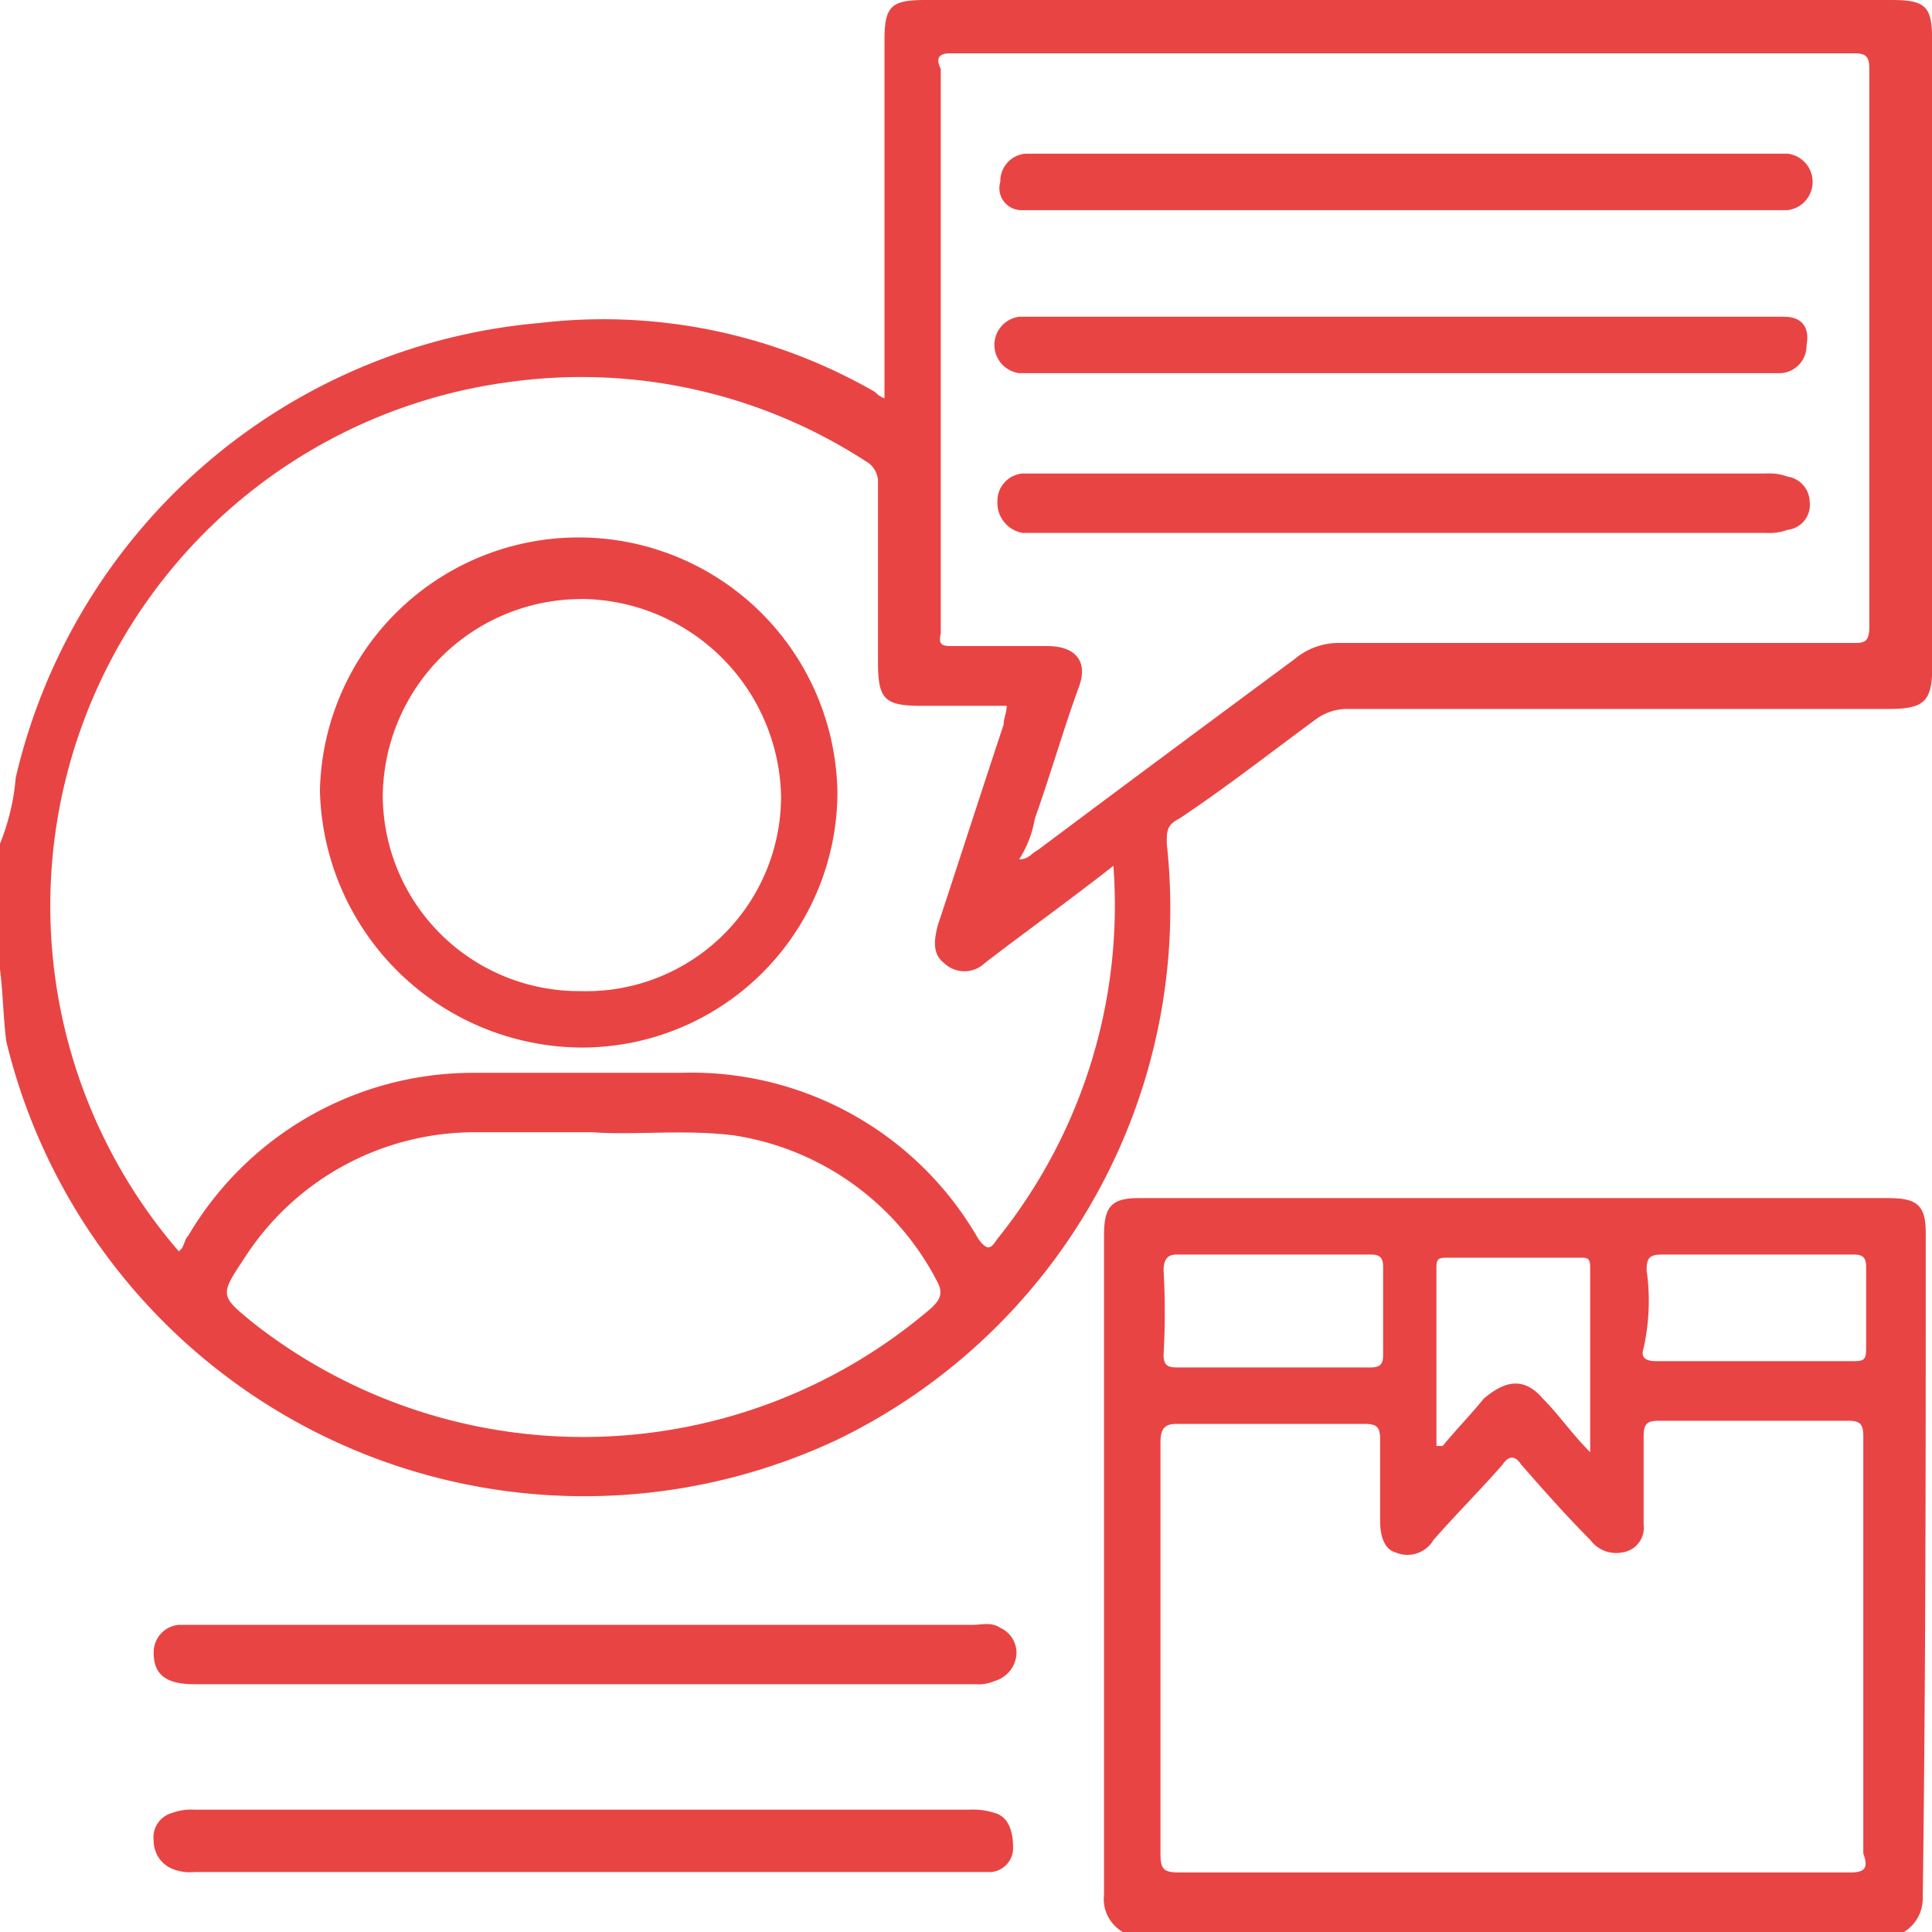 <svg xmlns="http://www.w3.org/2000/svg" width="48.234" height="48.234" viewBox="0 0 48.234 48.234">
  <g id="delivery-support-icon" transform="translate(-1.9 -4.3)">
    <g id="Group_3892" data-name="Group 3892" transform="translate(1.9 4.3)">
      <path id="Path_2893" data-name="Path 2893" d="M26.722,49.559a1.724,1.724,0,0,0-.626-.078H6.755a1.333,1.333,0,0,0-.548.078.63.63,0,0,0-.47.7.752.752,0,0,0,.47.7,1.161,1.161,0,0,0,.548.078H26.644a.6.6,0,0,0,.548-.626C27.192,49.95,27.035,49.637,26.722,49.559ZM6.755,46.348h19.5a.993.993,0,0,0,.47-.078.759.759,0,0,0,.548-.626.685.685,0,0,0-.392-.7c-.235-.157-.47-.078-.7-.078H6.363a.686.686,0,0,0-.626.7C5.737,46.113,6.05,46.348,6.755,46.348ZM49.978,35.073c0-.7-.235-.861-.94-.861H30.324c-.7,0-.861.235-.861.94V51.595a.954.954,0,0,0,.47.94h19.5a.982.982,0,0,0,.47-.861C49.978,46.113,49.978,40.632,49.978,35.073Zm-6.969.94c0-.313.078-.392.392-.392h4.776c.235,0,.313.078.313.313V37.97c0,.313-.078.313-.392.313H43.244c-.235,0-.392-.078-.313-.313A5.42,5.42,0,0,0,43.009,36.012ZM38.076,35.7h3.289c.157,0,.235,0,.235.235v4.62c-.47-.47-.783-.94-1.175-1.331-.47-.548-.94-.47-1.488,0-.313.392-.7.783-1.018,1.175h-.157V35.934C37.762,35.7,37.841,35.7,38.076,35.7Zm-7.126.313c0-.235.078-.392.313-.392h4.855c.235,0,.313.078.313.313v2.192c0,.235-.078.313-.313.313H31.342c-.235,0-.392,0-.392-.313A19.043,19.043,0,0,0,30.95,36.012ZM48.1,51.047H31.342c-.392,0-.47-.078-.47-.47V40.319c0-.313.078-.47.392-.47h4.7c.313,0,.392.078.392.392v2.036c0,.313.078.7.392.783a.753.753,0,0,0,.94-.313c.548-.626,1.175-1.253,1.723-1.879q.235-.352.47,0c.548.626,1.1,1.253,1.723,1.879a.8.8,0,0,0,.783.313.624.624,0,0,0,.548-.7V40.162c0-.313.078-.392.392-.392h4.7c.313,0,.392.078.392.392V50.577C48.568,50.968,48.412,51.047,48.1,51.047ZM46.532,16.2a1.333,1.333,0,0,0-.548-.078H27.427a.686.686,0,0,0-.626.7.763.763,0,0,0,.626.783H45.984a1.333,1.333,0,0,0,.548-.078.624.624,0,0,0,.548-.7A.648.648,0,0,0,46.532,16.2Zm-.078-3.993H27.348a.71.71,0,0,0,0,1.409H46.376a.686.686,0,0,0,.626-.7C47.08,12.522,46.924,12.209,46.454,12.209ZM22.807,40.241a14.735,14.735,0,0,0,8.222-14.877c0-.313,0-.47.313-.626,1.175-.783,2.271-1.644,3.445-2.506A1.323,1.323,0,0,1,35.57,22H49.038c.861,0,1.1-.157,1.1-1.018V5.318c0-.861-.157-1.018-1.018-1.018H25c-.861,0-1.018.157-1.018,1.018v8.926a.6.6,0,0,1-.235-.157,13.579,13.579,0,0,0-8.378-1.723A14.749,14.749,0,0,0,2.292,23.719,5.617,5.617,0,0,1,1.9,25.363V28.5c.078.626.078,1.175.157,1.8A14.845,14.845,0,0,0,22.807,40.241Zm2.349-3.289a13.34,13.34,0,0,1-16.913.392c-.861-.7-.861-.7-.235-1.644a6.833,6.833,0,0,1,5.716-3.132H16.7c1.018.078,2.271-.078,3.524.078a6.886,6.886,0,0,1,5.09,3.68C25.469,36.639,25.312,36.8,25.156,36.952Zm.47-31.321H48.177c.313,0,.392.078.392.392V19.96c0,.392-.157.392-.392.392H35.335a1.7,1.7,0,0,0-1.1.392c-2.114,1.566-4.228,3.132-6.421,4.776-.157.078-.235.235-.47.235a2.736,2.736,0,0,0,.392-1.018c.392-1.1.7-2.192,1.1-3.289.235-.626-.078-1.018-.783-1.018H25.7c-.235,0-.392,0-.313-.313V6.023C25.234,5.709,25.391,5.631,25.626,5.631ZM14.507,13.853a13.044,13.044,0,0,1,9,1.958.591.591,0,0,1,.313.548v4.463c0,.94.157,1.1,1.1,1.1h2.114c0,.157-.078.313-.078.47-.548,1.644-1.1,3.367-1.644,5.011-.078.313-.157.7.157.94a.733.733,0,0,0,1.018,0c1.018-.783,2.114-1.566,3.21-2.427a13.285,13.285,0,0,1-2.9,9.318c-.157.235-.235.313-.47,0a8.254,8.254,0,0,0-7.439-4.15H13.724A8.251,8.251,0,0,0,6.6,35.151c-.078.078-.078.157-.157.313l-.078.078a13.194,13.194,0,0,1,8.143-21.69Zm12.92-4.307H46.532a.71.71,0,0,0,0-1.409H27.5a.686.686,0,0,0-.626.7A.549.549,0,0,0,27.427,9.546ZM16.386,30.453a6.383,6.383,0,0,0,6.421-6.342,6.461,6.461,0,0,0-12.92-.078A6.57,6.57,0,0,0,16.386,30.453Zm0-11.2A5.031,5.031,0,0,1,21.4,24.189a4.865,4.865,0,0,1-5.011,4.855,4.9,4.9,0,0,1-4.933-4.855A4.963,4.963,0,0,1,16.386,19.256Z" transform="translate(-1.9 -4.3)" fill="#e94444"/>
    </g>
  </g>
</svg>

